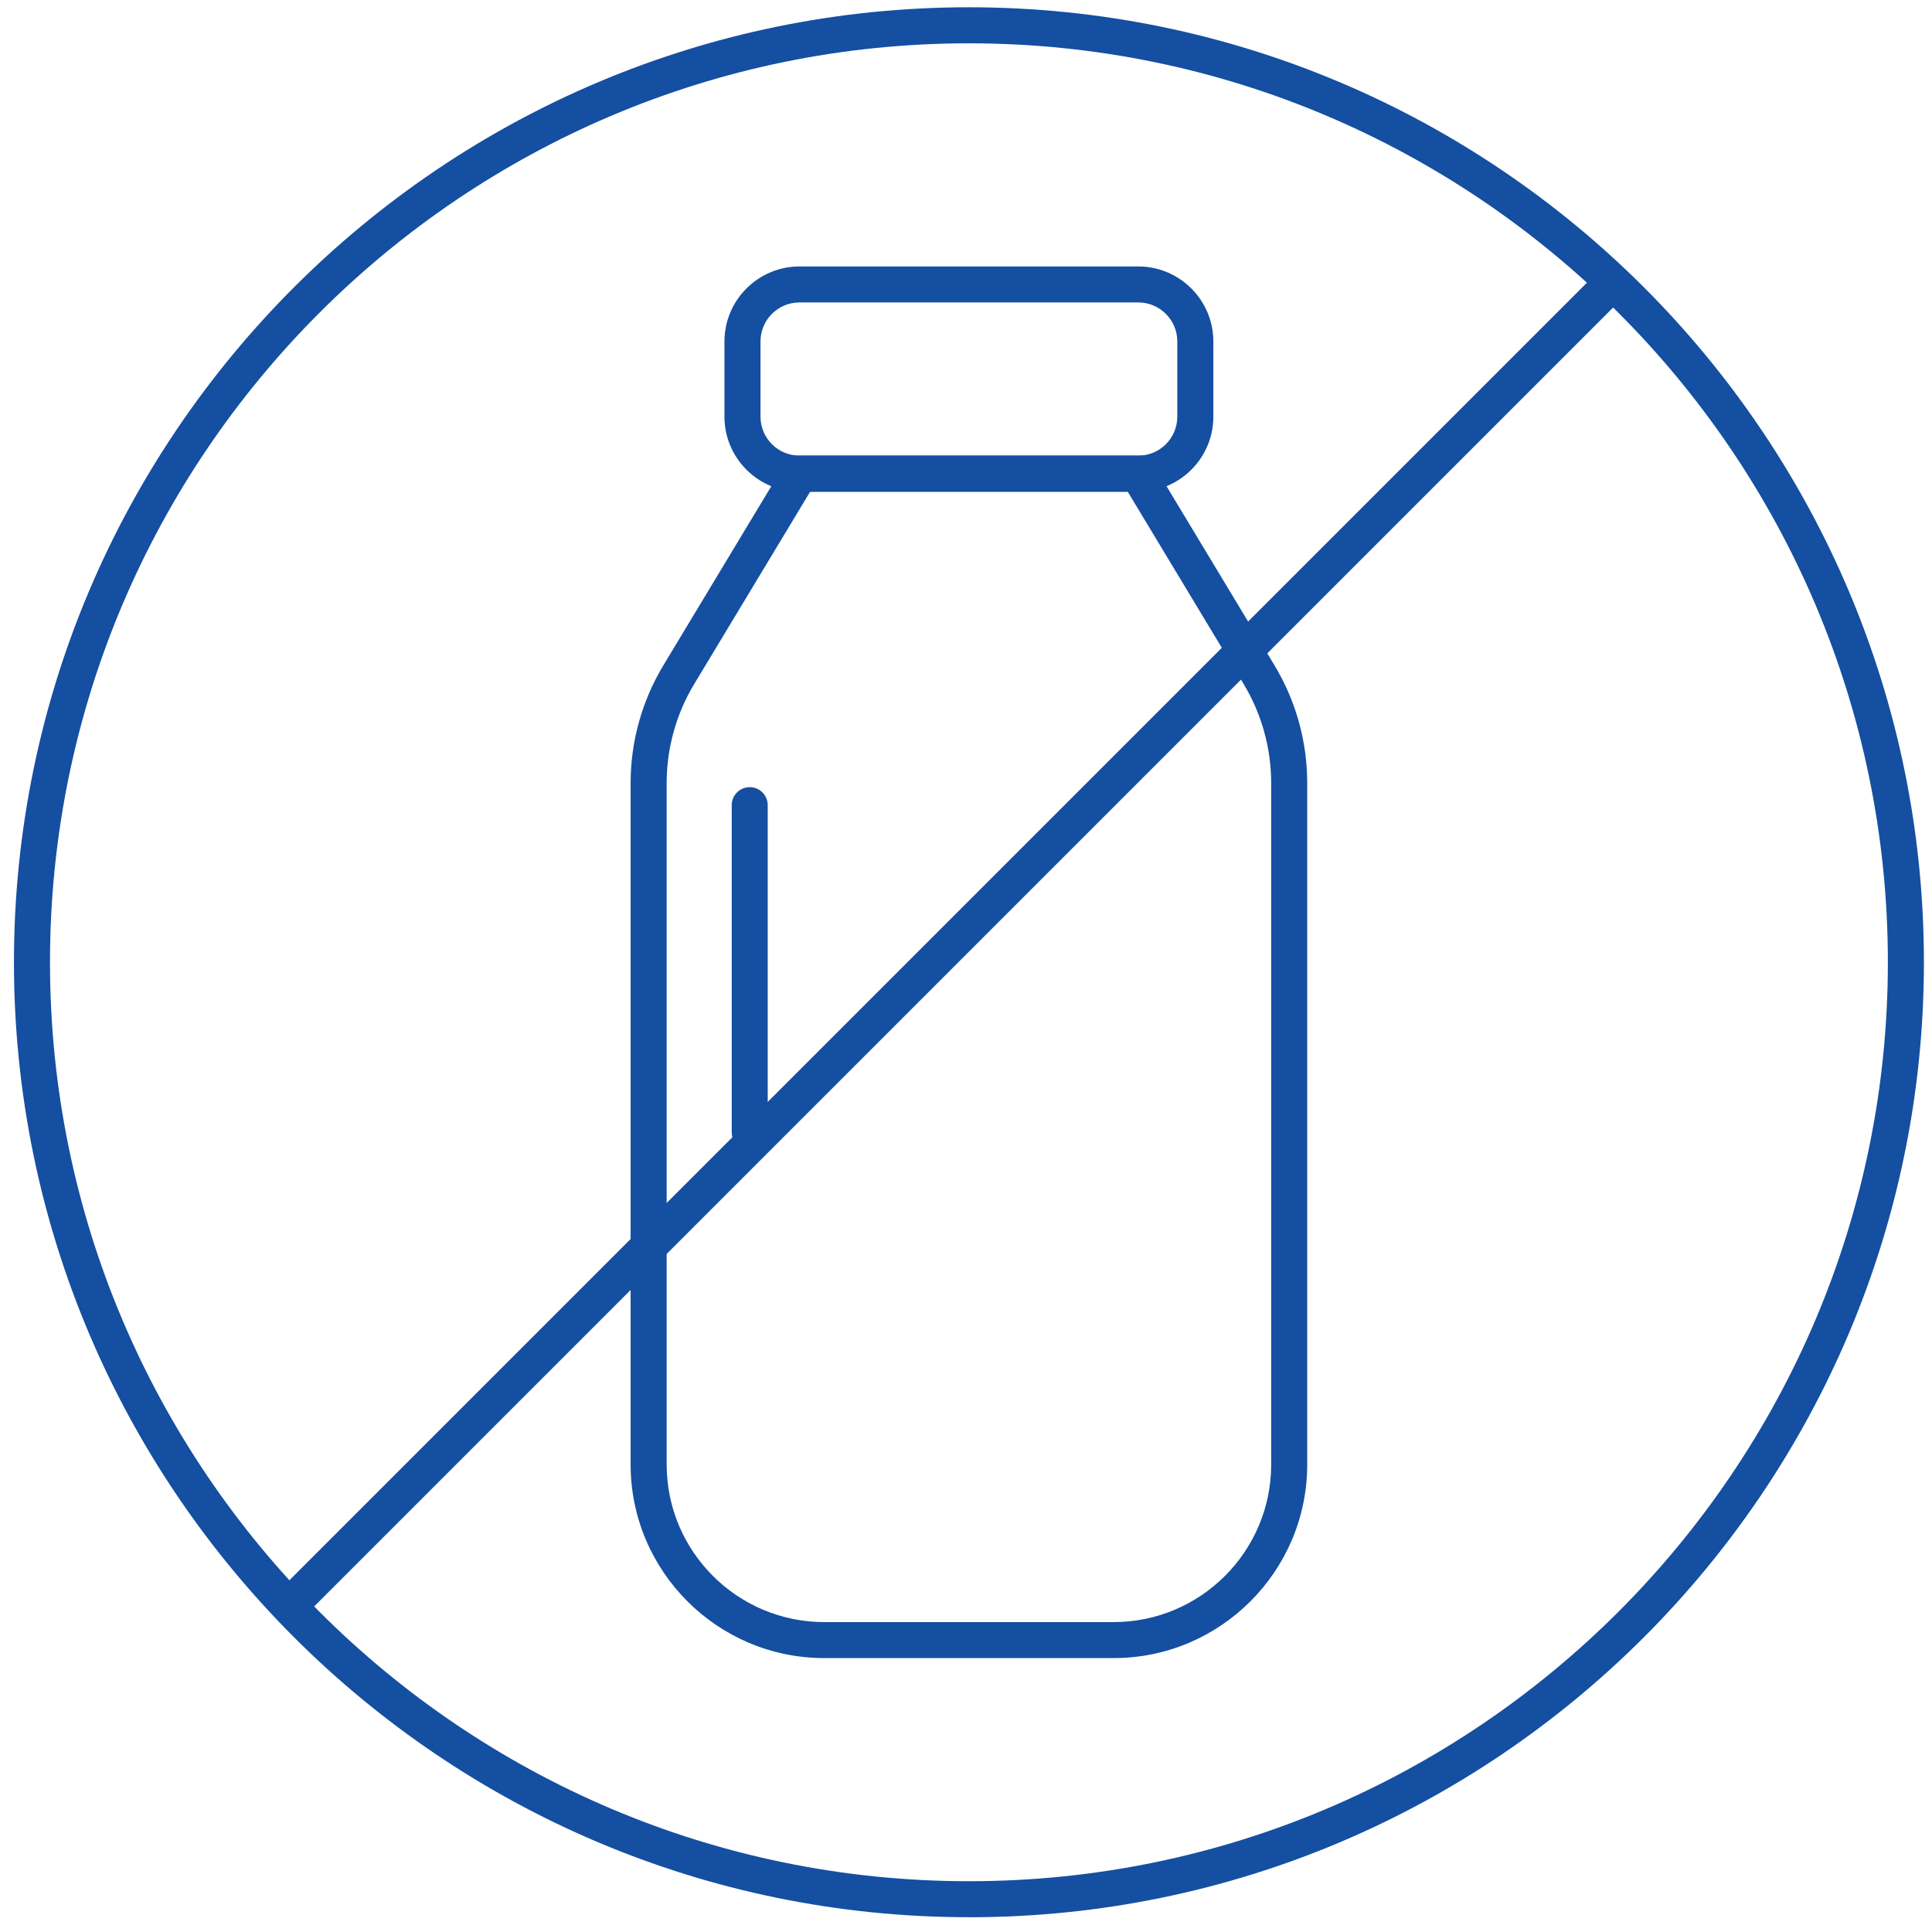 <svg xmlns="http://www.w3.org/2000/svg" fill="none" viewBox="0 0 81 81" height="81" width="81">
<path fill="#144FA1" d="M40.623 80.38C18.545 80.38 0.585 62.42 0.585 40.344C0.585 18.267 18.545 0.305 40.623 0.305C62.702 0.305 80.661 18.265 80.661 40.344C80.661 62.422 62.702 80.382 40.623 80.382V80.38ZM40.623 1.816C19.378 1.816 2.096 19.099 2.096 40.344C2.096 61.589 19.378 78.871 40.623 78.871C61.868 78.871 79.15 61.589 79.15 40.344C79.15 19.099 61.866 1.816 40.623 1.816Z"></path>
<path fill="#144FA1" d="M67.361 11.024L11.808 66.578L12.876 67.646L68.43 12.093L67.361 11.024Z"></path>
<path fill="#144FA1" d="M46.688 69.516H34.557C30.081 69.516 26.439 65.874 26.439 61.399V32.83C26.439 31.094 26.913 29.387 27.81 27.898L33.111 19.102H48.134L53.436 27.898C54.332 29.387 54.806 31.092 54.806 32.83V61.399C54.806 65.874 51.164 69.516 46.688 69.516ZM33.965 20.616L29.104 28.68C28.349 29.932 27.95 31.368 27.95 32.832V61.401C27.95 65.043 30.913 68.007 34.557 68.007H46.688C50.331 68.007 53.295 65.045 53.295 61.401V32.832C53.295 31.37 52.896 29.934 52.142 28.68L47.281 20.616H33.967H33.965Z"></path>
<path fill="#144FA1" d="M47.723 20.616H33.52C31.786 20.616 30.373 19.204 30.373 17.47V14.317C30.373 12.583 31.786 11.171 33.52 11.171H47.723C49.457 11.171 50.87 12.583 50.87 14.317V17.47C50.87 19.204 49.457 20.616 47.723 20.616ZM33.52 12.68C32.617 12.68 31.884 13.413 31.884 14.315V17.468C31.884 18.37 32.619 19.103 33.52 19.103H47.723C48.626 19.103 49.359 18.37 49.359 17.468V14.315C49.359 13.413 48.624 12.68 47.723 12.68H33.52Z"></path>
<path fill="#144FA1" d="M31.433 48.228C31.016 48.228 30.678 47.891 30.678 47.474V33.757C30.678 33.34 31.016 33.002 31.433 33.002C31.849 33.002 32.187 33.34 32.187 33.757V47.474C32.187 47.891 31.849 48.228 31.433 48.228Z"></path>
</svg>

